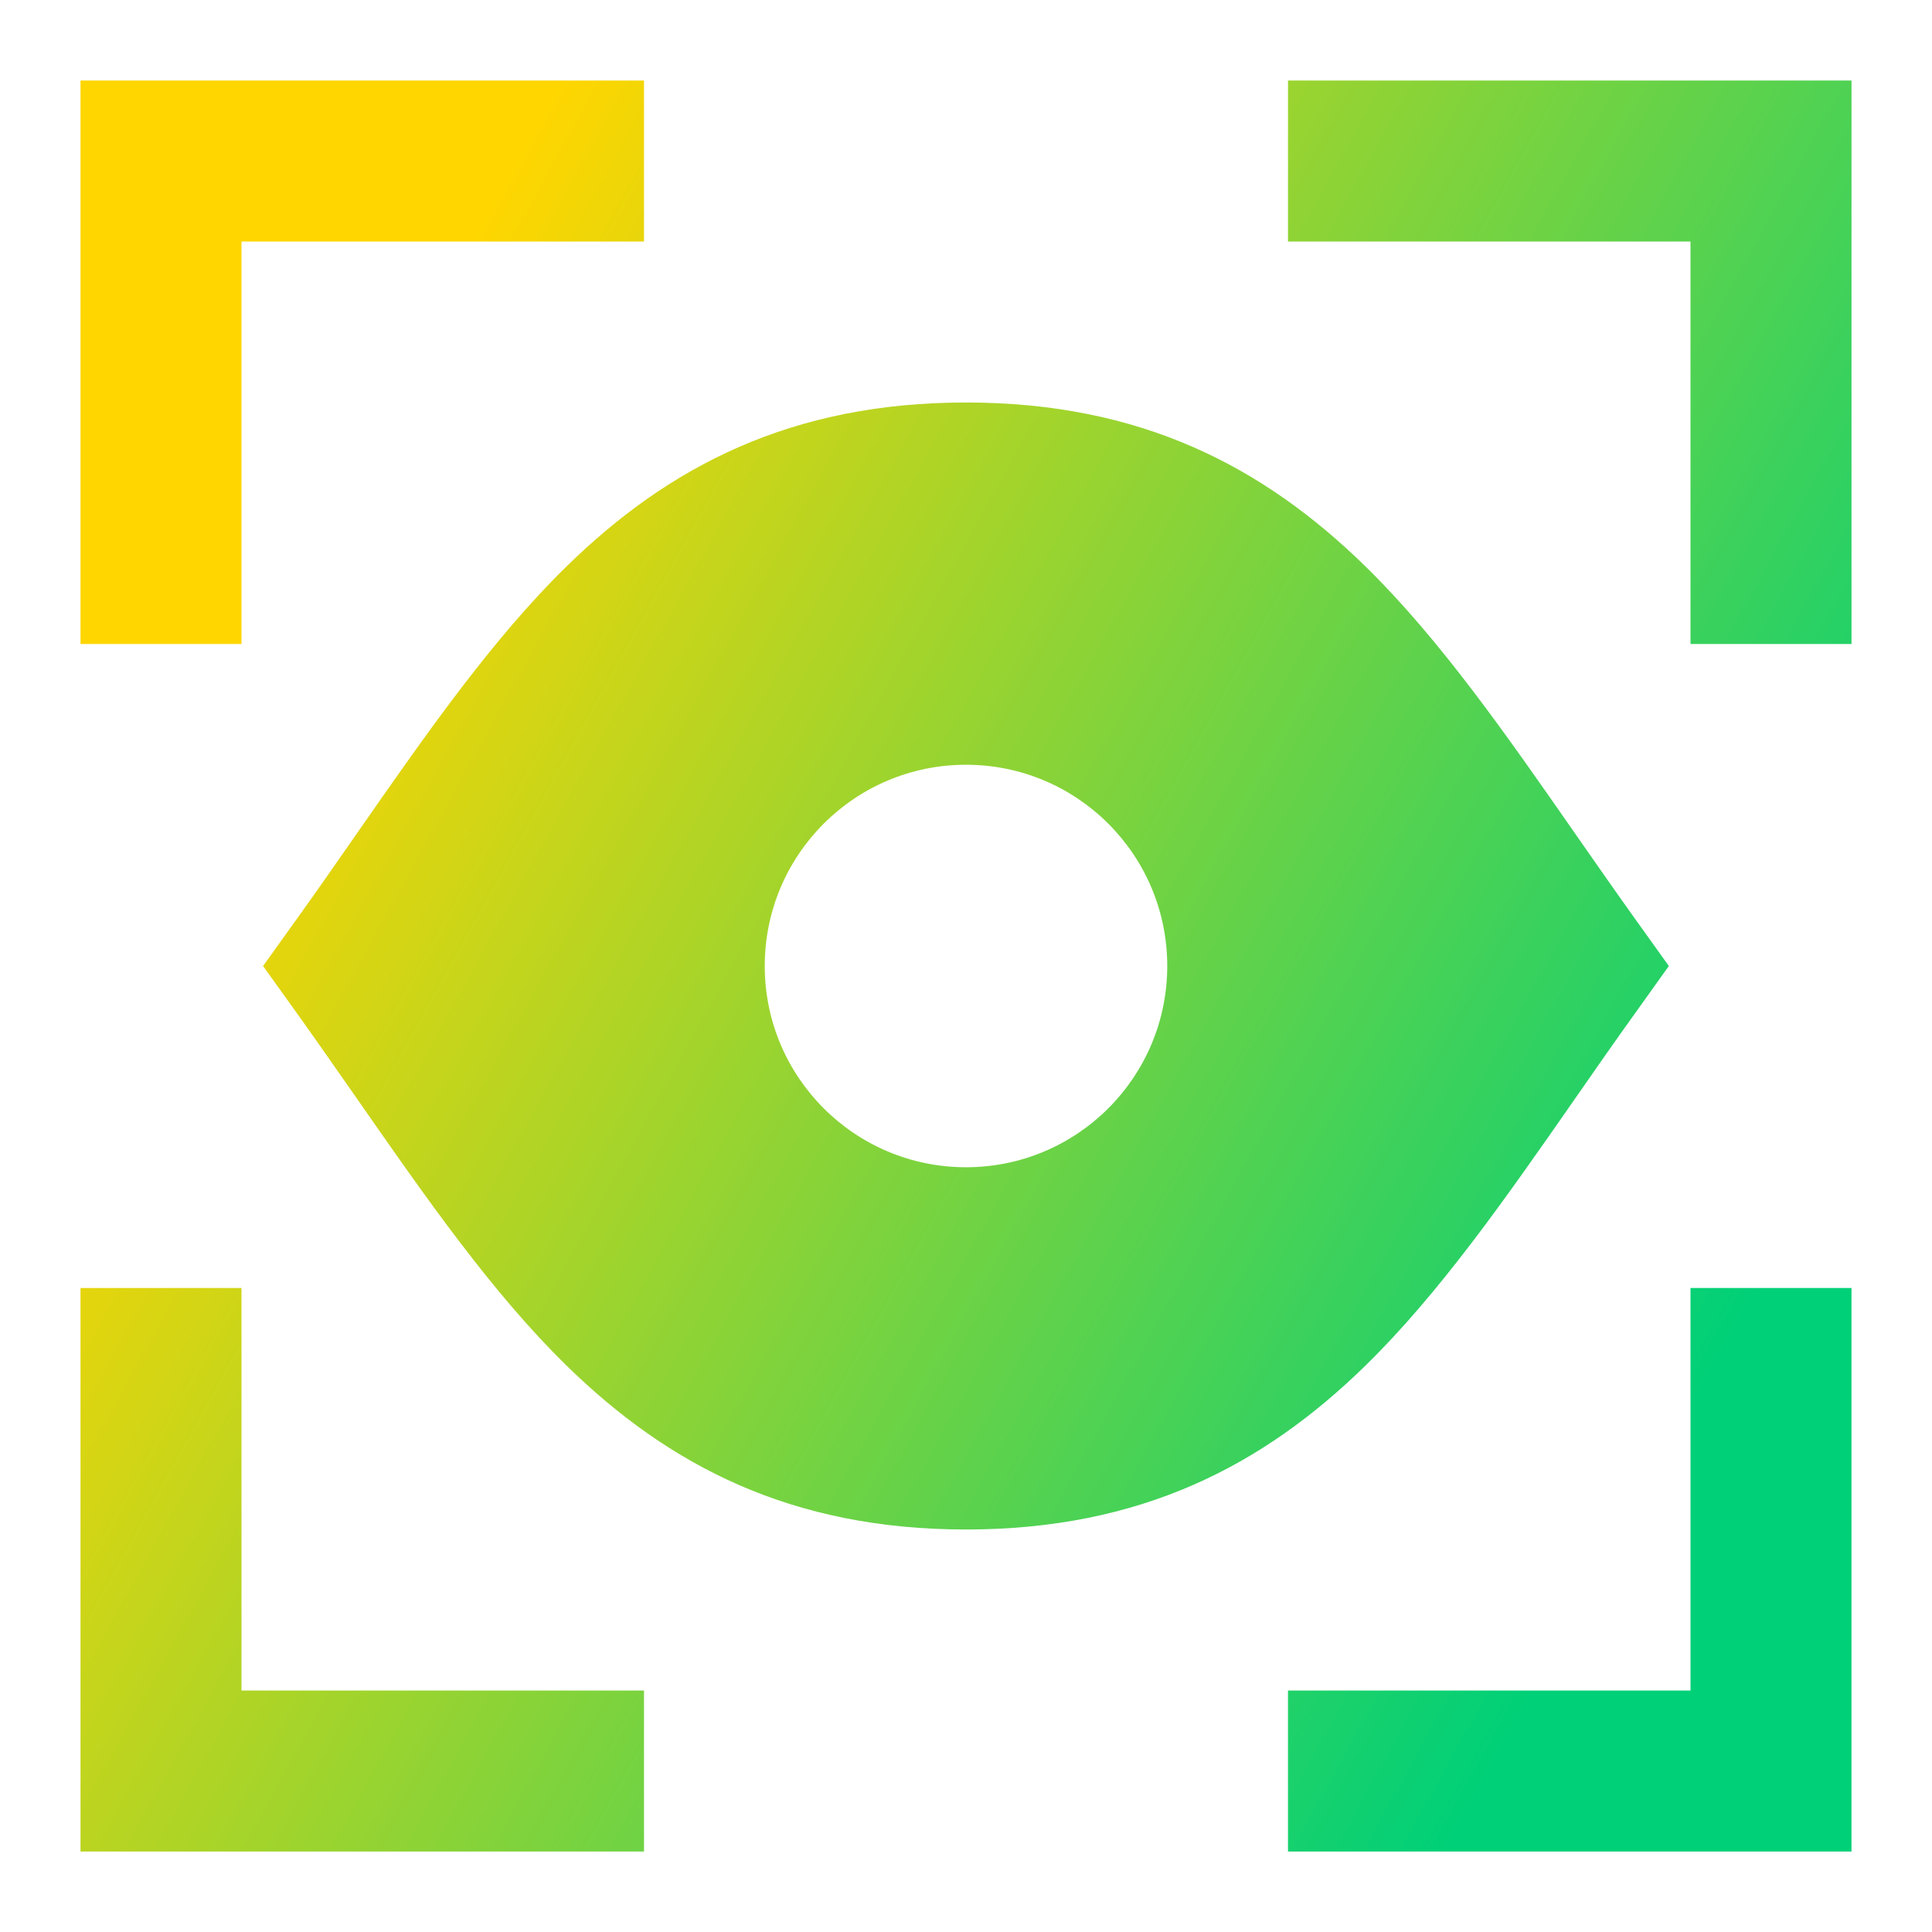 <svg xmlns="http://www.w3.org/2000/svg" fill="none" viewBox="0 0 24 24" id="Iris-Scan--Streamline-Sharp-Gradient-Free">
  <desc>
    Iris Scan Streamline Icon: https://streamlinehq.com
  </desc>
  <g id="Gradient/Interface Essential/iris-scan--identification-retina-secure-security-iris-scan-eye-brackets">
    <path id="Union" fill="url(#paint0_linear_644_11473)" fill-rule="evenodd" d="M2 1H1v7h2V3h5V1H2Zm1 20v-5H1v7h7v-2H3Zm18 0v-5h2v7h-7v-2h5Zm0-18h-5V1h7v7h-2V3Zm-9 2c-2.171 0-3.692.794-4.961 2.035-.925.904-1.75 2.089-2.604 3.316-.246.354-.495.712-.75 1.067L3.268 12l.417.582c.254.355.503.713.75 1.067l0 0 0 0c.854 1.227 1.679 2.412 2.604 3.316C8.308 18.206 9.829 19 12 19c2.171 0 3.692-.794 4.961-2.035.925-.904 1.75-2.089 2.604-3.316l0-0c.246-.354.495-.712.75-1.067L20.731 12l-.417-.582c-.254-.355-.503-.713-.75-1.067-.854-1.227-1.679-2.412-2.603-3.316C15.692 5.794 14.17 5 12 5ZM12 9.5c-1.381 0-2.5 1.119-2.5 2.5s1.119 2.5 2.5 2.5 2.5-1.119 2.5-2.5-1.119-2.5-2.5-2.5Z" clip-rule="evenodd"></path>
  </g>
  <defs>
    <linearGradient id="paint0_linear_644_11473" x1="4.596" x2="22.365" y1="5.231" y2="15.076" gradientUnits="userSpaceOnUse">
      <stop stop-color="#ffd600"></stop>
      <stop offset="1" stop-color="#00d078"></stop>
    </linearGradient>
  </defs>
</svg>